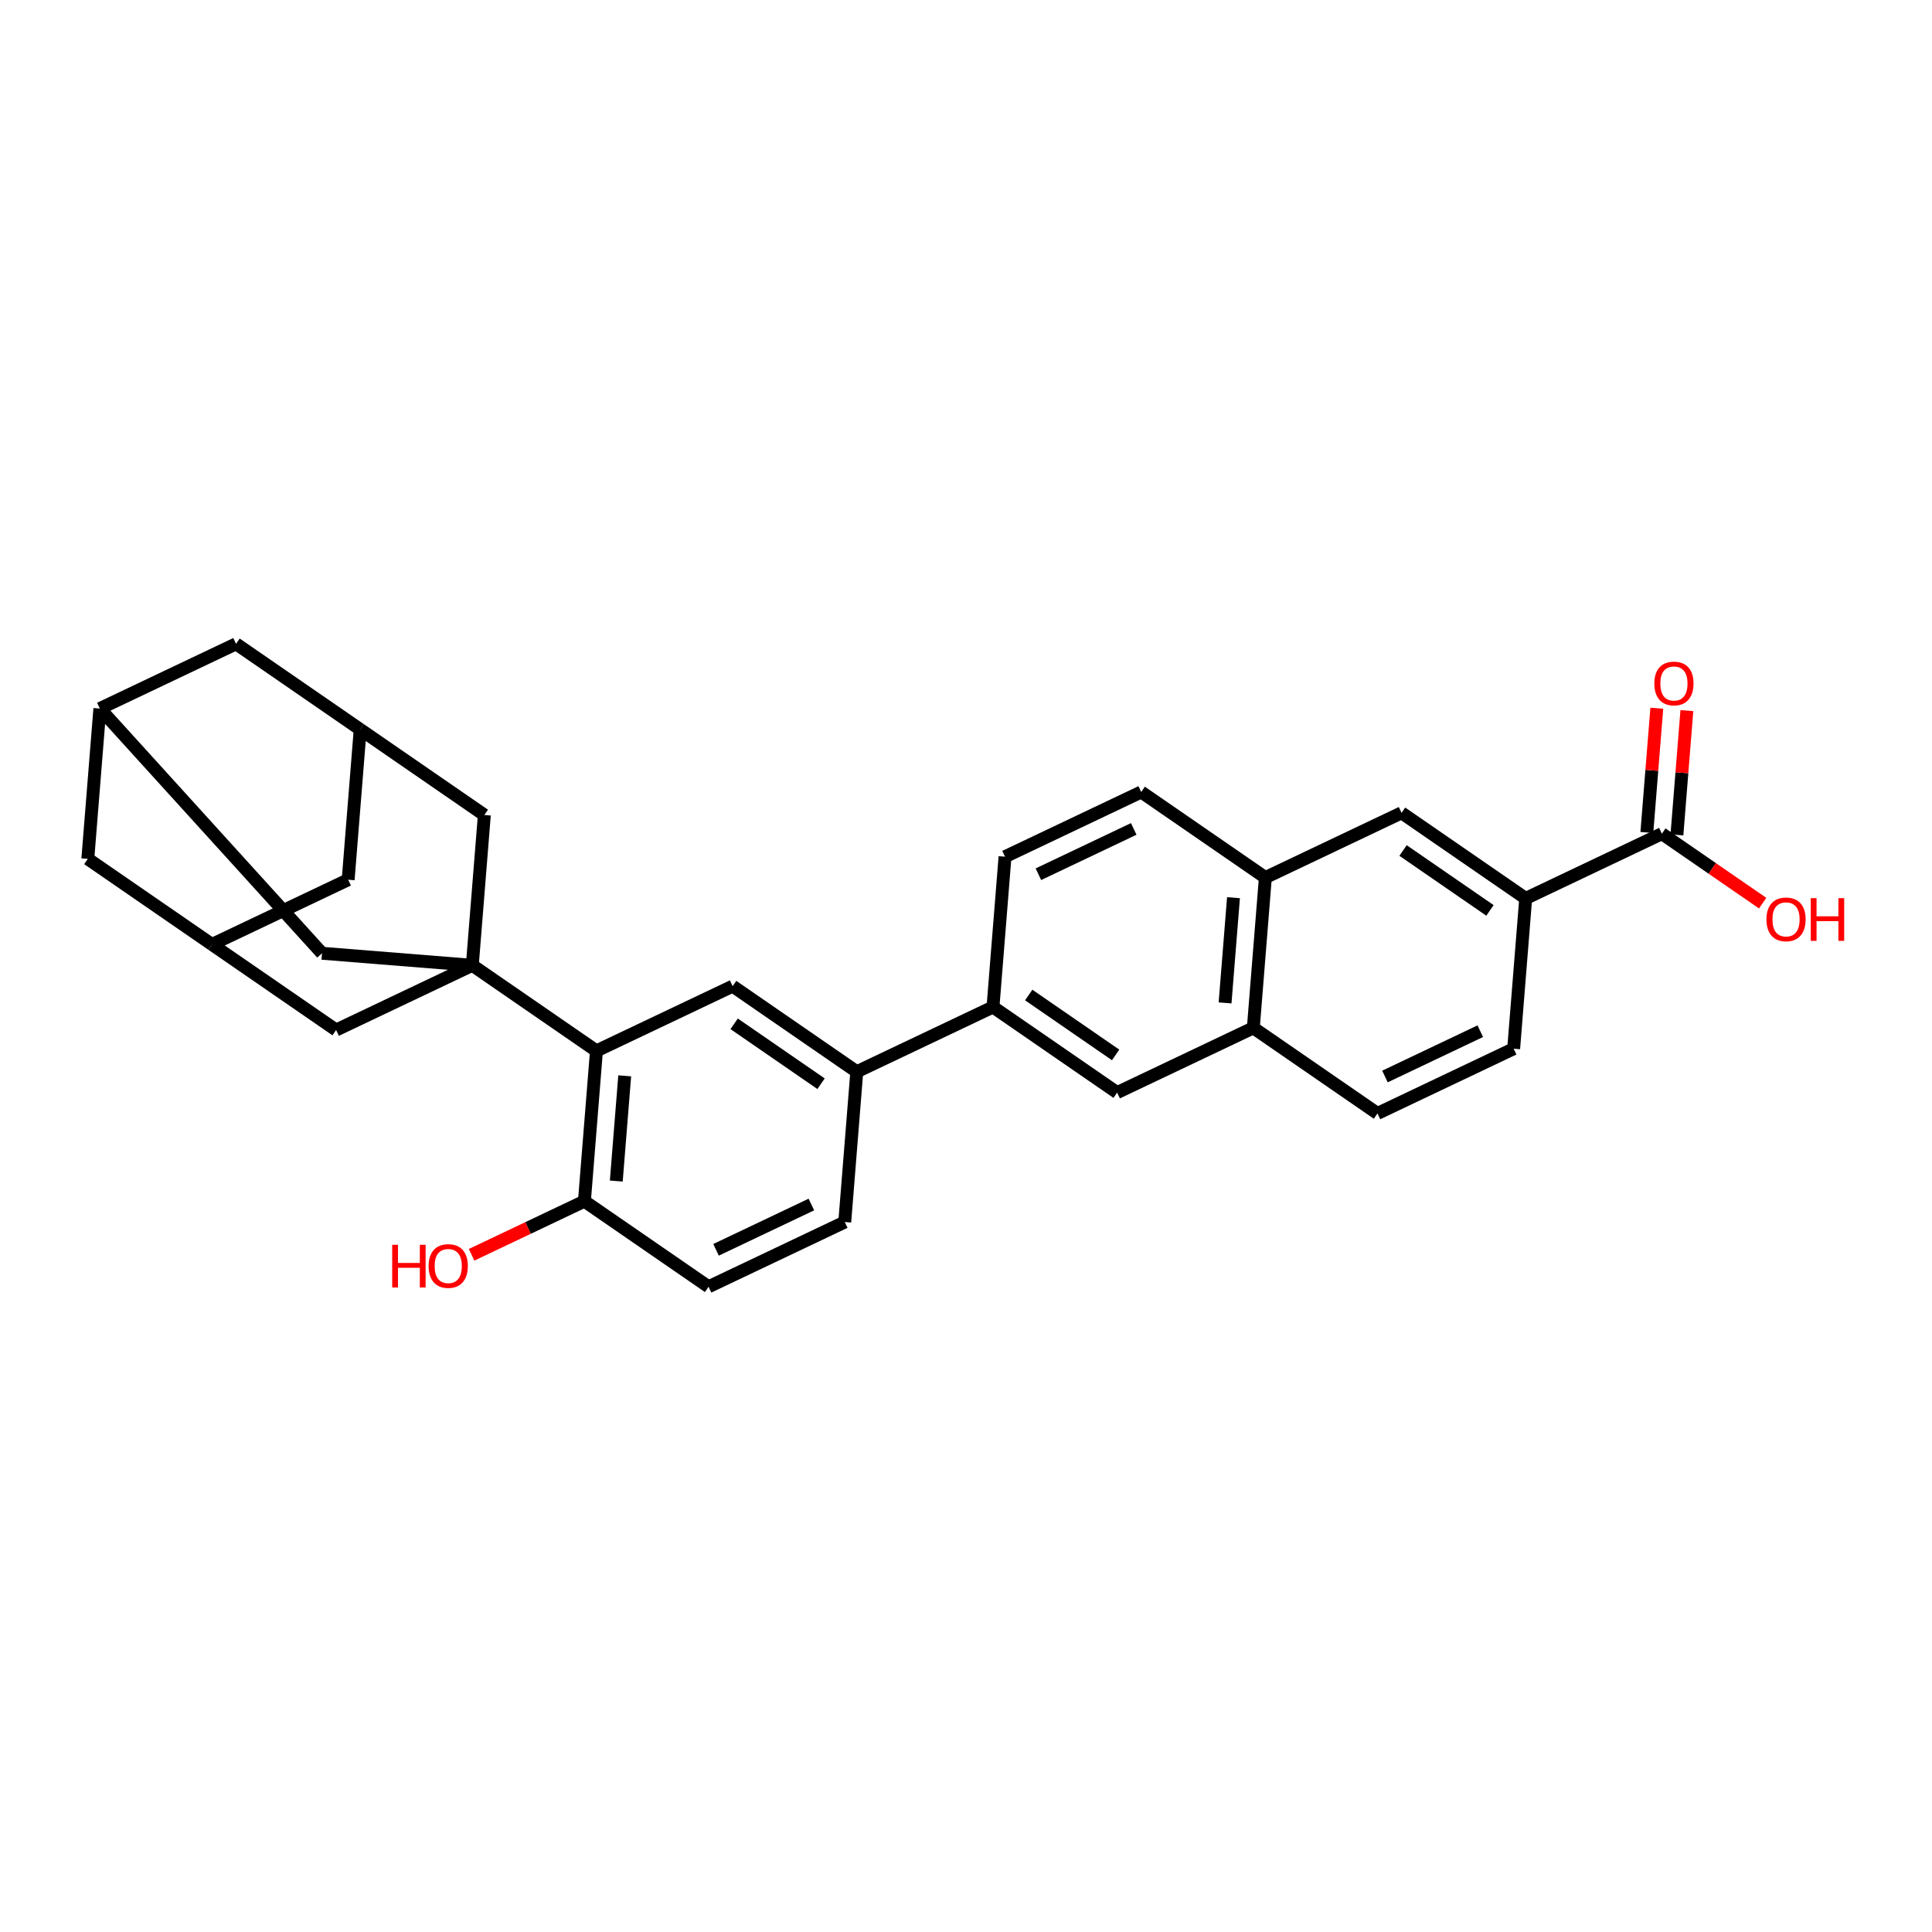 <?xml version='1.0' encoding='iso-8859-1'?>
<svg version='1.1' baseProfile='full'
              xmlns='http://www.w3.org/2000/svg'
                      xmlns:rdkit='http://www.rdkit.org/xml'
                      xmlns:xlink='http://www.w3.org/1999/xlink'
                  xml:space='preserve'
width='300px' height='300px' viewBox='0 0 300 300'>
<!-- END OF HEADER -->
<path class='bond-0 atom-0 atom-1' d='M 54.062,136.602 L 32.914,146.653' style='fill:none;fill-rule:evenodd;stroke:#000000;stroke-width:2.0px;stroke-linecap:butt;stroke-linejoin:miter;stroke-opacity:1' />
<path class='bond-29 atom-5 atom-0' d='M 55.931,113.263 L 54.062,136.602' style='fill:none;fill-rule:evenodd;stroke:#000000;stroke-width:2.0px;stroke-linecap:butt;stroke-linejoin:miter;stroke-opacity:1' />
<path class='bond-1 atom-1 atom-2' d='M 32.914,146.653 L 13.636,133.364' style='fill:none;fill-rule:evenodd;stroke:#000000;stroke-width:2.0px;stroke-linecap:butt;stroke-linejoin:miter;stroke-opacity:1' />
<path class='bond-30 atom-8 atom-1' d='M 52.192,159.942 L 32.914,146.653' style='fill:none;fill-rule:evenodd;stroke:#000000;stroke-width:2.0px;stroke-linecap:butt;stroke-linejoin:miter;stroke-opacity:1' />
<path class='bond-2 atom-2 atom-3' d='M 13.636,133.364 L 15.506,110.025' style='fill:none;fill-rule:evenodd;stroke:#000000;stroke-width:2.0px;stroke-linecap:butt;stroke-linejoin:miter;stroke-opacity:1' />
<path class='bond-3 atom-3 atom-4' d='M 15.506,110.025 L 36.653,99.974' style='fill:none;fill-rule:evenodd;stroke:#000000;stroke-width:2.0px;stroke-linecap:butt;stroke-linejoin:miter;stroke-opacity:1' />
<path class='bond-31 atom-9 atom-3' d='M 50,148.022 L 15.506,110.025' style='fill:none;fill-rule:evenodd;stroke:#000000;stroke-width:2.0px;stroke-linecap:butt;stroke-linejoin:miter;stroke-opacity:1' />
<path class='bond-4 atom-4 atom-5' d='M 36.653,99.974 L 55.931,113.263' style='fill:none;fill-rule:evenodd;stroke:#000000;stroke-width:2.0px;stroke-linecap:butt;stroke-linejoin:miter;stroke-opacity:1' />
<path class='bond-5 atom-5 atom-6' d='M 55.931,113.263 L 75.209,126.552' style='fill:none;fill-rule:evenodd;stroke:#000000;stroke-width:2.0px;stroke-linecap:butt;stroke-linejoin:miter;stroke-opacity:1' />
<path class='bond-6 atom-6 atom-7' d='M 75.209,126.552 L 73.339,149.891' style='fill:none;fill-rule:evenodd;stroke:#000000;stroke-width:2.0px;stroke-linecap:butt;stroke-linejoin:miter;stroke-opacity:1' />
<path class='bond-7 atom-7 atom-8' d='M 73.339,149.891 L 52.192,159.942' style='fill:none;fill-rule:evenodd;stroke:#000000;stroke-width:2.0px;stroke-linecap:butt;stroke-linejoin:miter;stroke-opacity:1' />
<path class='bond-8 atom-7 atom-9' d='M 73.339,149.891 L 50,148.022' style='fill:none;fill-rule:evenodd;stroke:#000000;stroke-width:2.0px;stroke-linecap:butt;stroke-linejoin:miter;stroke-opacity:1' />
<path class='bond-9 atom-7 atom-10' d='M 73.339,149.891 L 92.617,163.18' style='fill:none;fill-rule:evenodd;stroke:#000000;stroke-width:2.0px;stroke-linecap:butt;stroke-linejoin:miter;stroke-opacity:1' />
<path class='bond-10 atom-10 atom-11' d='M 92.617,163.18 L 90.748,186.52' style='fill:none;fill-rule:evenodd;stroke:#000000;stroke-width:2.0px;stroke-linecap:butt;stroke-linejoin:miter;stroke-opacity:1' />
<path class='bond-10 atom-10 atom-11' d='M 97.005,167.055 L 95.696,183.393' style='fill:none;fill-rule:evenodd;stroke:#000000;stroke-width:2.0px;stroke-linecap:butt;stroke-linejoin:miter;stroke-opacity:1' />
<path class='bond-32 atom-15 atom-10' d='M 113.765,153.129 L 92.617,163.18' style='fill:none;fill-rule:evenodd;stroke:#000000;stroke-width:2.0px;stroke-linecap:butt;stroke-linejoin:miter;stroke-opacity:1' />
<path class='bond-11 atom-11 atom-12' d='M 90.748,186.52 L 110.025,199.808' style='fill:none;fill-rule:evenodd;stroke:#000000;stroke-width:2.0px;stroke-linecap:butt;stroke-linejoin:miter;stroke-opacity:1' />
<path class='bond-28 atom-11 atom-29' d='M 90.748,186.52 L 81.989,190.682' style='fill:none;fill-rule:evenodd;stroke:#000000;stroke-width:2.0px;stroke-linecap:butt;stroke-linejoin:miter;stroke-opacity:1' />
<path class='bond-28 atom-11 atom-29' d='M 81.989,190.682 L 73.229,194.845' style='fill:none;fill-rule:evenodd;stroke:#FF0000;stroke-width:2.0px;stroke-linecap:butt;stroke-linejoin:miter;stroke-opacity:1' />
<path class='bond-12 atom-12 atom-13' d='M 110.025,199.808 L 131.173,189.758' style='fill:none;fill-rule:evenodd;stroke:#000000;stroke-width:2.0px;stroke-linecap:butt;stroke-linejoin:miter;stroke-opacity:1' />
<path class='bond-12 atom-12 atom-13' d='M 111.187,194.071 L 125.991,187.036' style='fill:none;fill-rule:evenodd;stroke:#000000;stroke-width:2.0px;stroke-linecap:butt;stroke-linejoin:miter;stroke-opacity:1' />
<path class='bond-13 atom-13 atom-14' d='M 131.173,189.758 L 133.042,166.418' style='fill:none;fill-rule:evenodd;stroke:#000000;stroke-width:2.0px;stroke-linecap:butt;stroke-linejoin:miter;stroke-opacity:1' />
<path class='bond-14 atom-14 atom-15' d='M 133.042,166.418 L 113.765,153.129' style='fill:none;fill-rule:evenodd;stroke:#000000;stroke-width:2.0px;stroke-linecap:butt;stroke-linejoin:miter;stroke-opacity:1' />
<path class='bond-14 atom-14 atom-15' d='M 127.493,168.281 L 113.999,158.978' style='fill:none;fill-rule:evenodd;stroke:#000000;stroke-width:2.0px;stroke-linecap:butt;stroke-linejoin:miter;stroke-opacity:1' />
<path class='bond-15 atom-14 atom-16' d='M 133.042,166.418 L 154.19,156.368' style='fill:none;fill-rule:evenodd;stroke:#000000;stroke-width:2.0px;stroke-linecap:butt;stroke-linejoin:miter;stroke-opacity:1' />
<path class='bond-16 atom-16 atom-17' d='M 154.19,156.368 L 173.468,169.657' style='fill:none;fill-rule:evenodd;stroke:#000000;stroke-width:2.0px;stroke-linecap:butt;stroke-linejoin:miter;stroke-opacity:1' />
<path class='bond-16 atom-16 atom-17' d='M 159.739,154.505 L 173.234,163.808' style='fill:none;fill-rule:evenodd;stroke:#000000;stroke-width:2.0px;stroke-linecap:butt;stroke-linejoin:miter;stroke-opacity:1' />
<path class='bond-33 atom-21 atom-16' d='M 156.059,133.028 L 154.19,156.368' style='fill:none;fill-rule:evenodd;stroke:#000000;stroke-width:2.0px;stroke-linecap:butt;stroke-linejoin:miter;stroke-opacity:1' />
<path class='bond-17 atom-17 atom-18' d='M 173.468,169.657 L 194.615,159.606' style='fill:none;fill-rule:evenodd;stroke:#000000;stroke-width:2.0px;stroke-linecap:butt;stroke-linejoin:miter;stroke-opacity:1' />
<path class='bond-18 atom-18 atom-19' d='M 194.615,159.606 L 196.485,136.266' style='fill:none;fill-rule:evenodd;stroke:#000000;stroke-width:2.0px;stroke-linecap:butt;stroke-linejoin:miter;stroke-opacity:1' />
<path class='bond-18 atom-18 atom-19' d='M 190.228,155.731 L 191.536,139.393' style='fill:none;fill-rule:evenodd;stroke:#000000;stroke-width:2.0px;stroke-linecap:butt;stroke-linejoin:miter;stroke-opacity:1' />
<path class='bond-34 atom-25 atom-18' d='M 213.893,172.895 L 194.615,159.606' style='fill:none;fill-rule:evenodd;stroke:#000000;stroke-width:2.0px;stroke-linecap:butt;stroke-linejoin:miter;stroke-opacity:1' />
<path class='bond-19 atom-19 atom-20' d='M 196.485,136.266 L 177.207,122.978' style='fill:none;fill-rule:evenodd;stroke:#000000;stroke-width:2.0px;stroke-linecap:butt;stroke-linejoin:miter;stroke-opacity:1' />
<path class='bond-21 atom-19 atom-22' d='M 196.485,136.266 L 217.632,126.216' style='fill:none;fill-rule:evenodd;stroke:#000000;stroke-width:2.0px;stroke-linecap:butt;stroke-linejoin:miter;stroke-opacity:1' />
<path class='bond-20 atom-20 atom-21' d='M 177.207,122.978 L 156.059,133.028' style='fill:none;fill-rule:evenodd;stroke:#000000;stroke-width:2.0px;stroke-linecap:butt;stroke-linejoin:miter;stroke-opacity:1' />
<path class='bond-20 atom-20 atom-21' d='M 176.045,128.715 L 161.242,135.75' style='fill:none;fill-rule:evenodd;stroke:#000000;stroke-width:2.0px;stroke-linecap:butt;stroke-linejoin:miter;stroke-opacity:1' />
<path class='bond-22 atom-22 atom-23' d='M 217.632,126.216 L 236.91,139.505' style='fill:none;fill-rule:evenodd;stroke:#000000;stroke-width:2.0px;stroke-linecap:butt;stroke-linejoin:miter;stroke-opacity:1' />
<path class='bond-22 atom-22 atom-23' d='M 217.866,132.065 L 231.36,141.367' style='fill:none;fill-rule:evenodd;stroke:#000000;stroke-width:2.0px;stroke-linecap:butt;stroke-linejoin:miter;stroke-opacity:1' />
<path class='bond-23 atom-23 atom-24' d='M 236.91,139.505 L 235.04,162.844' style='fill:none;fill-rule:evenodd;stroke:#000000;stroke-width:2.0px;stroke-linecap:butt;stroke-linejoin:miter;stroke-opacity:1' />
<path class='bond-25 atom-23 atom-26' d='M 236.91,139.505 L 258.057,129.454' style='fill:none;fill-rule:evenodd;stroke:#000000;stroke-width:2.0px;stroke-linecap:butt;stroke-linejoin:miter;stroke-opacity:1' />
<path class='bond-24 atom-24 atom-25' d='M 235.04,162.844 L 213.893,172.895' style='fill:none;fill-rule:evenodd;stroke:#000000;stroke-width:2.0px;stroke-linecap:butt;stroke-linejoin:miter;stroke-opacity:1' />
<path class='bond-24 atom-24 atom-25' d='M 229.858,160.122 L 215.055,167.158' style='fill:none;fill-rule:evenodd;stroke:#000000;stroke-width:2.0px;stroke-linecap:butt;stroke-linejoin:miter;stroke-opacity:1' />
<path class='bond-26 atom-26 atom-27' d='M 260.391,129.641 L 261.164,119.992' style='fill:none;fill-rule:evenodd;stroke:#000000;stroke-width:2.0px;stroke-linecap:butt;stroke-linejoin:miter;stroke-opacity:1' />
<path class='bond-26 atom-26 atom-27' d='M 261.164,119.992 L 261.937,110.343' style='fill:none;fill-rule:evenodd;stroke:#FF0000;stroke-width:2.0px;stroke-linecap:butt;stroke-linejoin:miter;stroke-opacity:1' />
<path class='bond-26 atom-26 atom-27' d='M 255.723,129.267 L 256.496,119.618' style='fill:none;fill-rule:evenodd;stroke:#000000;stroke-width:2.0px;stroke-linecap:butt;stroke-linejoin:miter;stroke-opacity:1' />
<path class='bond-26 atom-26 atom-27' d='M 256.496,119.618 L 257.269,109.969' style='fill:none;fill-rule:evenodd;stroke:#FF0000;stroke-width:2.0px;stroke-linecap:butt;stroke-linejoin:miter;stroke-opacity:1' />
<path class='bond-27 atom-26 atom-28' d='M 258.057,129.454 L 265.882,134.848' style='fill:none;fill-rule:evenodd;stroke:#000000;stroke-width:2.0px;stroke-linecap:butt;stroke-linejoin:miter;stroke-opacity:1' />
<path class='bond-27 atom-26 atom-28' d='M 265.882,134.848 L 273.706,140.241' style='fill:none;fill-rule:evenodd;stroke:#FF0000;stroke-width:2.0px;stroke-linecap:butt;stroke-linejoin:miter;stroke-opacity:1' />
<path  class='atom-27' d='M 256.883 106.133
Q 256.883 104.541, 257.67 103.651
Q 258.456 102.762, 259.927 102.762
Q 261.397 102.762, 262.184 103.651
Q 262.971 104.541, 262.971 106.133
Q 262.971 107.744, 262.175 108.662
Q 261.379 109.57, 259.927 109.57
Q 258.466 109.57, 257.67 108.662
Q 256.883 107.754, 256.883 106.133
M 259.927 108.821
Q 260.938 108.821, 261.482 108.147
Q 262.034 107.463, 262.034 106.133
Q 262.034 104.831, 261.482 104.176
Q 260.938 103.511, 259.927 103.511
Q 258.915 103.511, 258.363 104.166
Q 257.82 104.822, 257.82 106.133
Q 257.82 107.473, 258.363 108.147
Q 258.915 108.821, 259.927 108.821
' fill='#FF0000'/>
<path  class='atom-28' d='M 274.291 142.762
Q 274.291 141.169, 275.078 140.28
Q 275.865 139.39, 277.335 139.39
Q 278.806 139.39, 279.592 140.28
Q 280.379 141.169, 280.379 142.762
Q 280.379 144.373, 279.583 145.29
Q 278.787 146.199, 277.335 146.199
Q 275.874 146.199, 275.078 145.29
Q 274.291 144.382, 274.291 142.762
M 277.335 145.45
Q 278.347 145.45, 278.89 144.775
Q 279.442 144.092, 279.442 142.762
Q 279.442 141.46, 278.89 140.804
Q 278.347 140.139, 277.335 140.139
Q 276.324 140.139, 275.771 140.795
Q 275.228 141.45, 275.228 142.762
Q 275.228 144.101, 275.771 144.775
Q 276.324 145.45, 277.335 145.45
' fill='#FF0000'/>
<path  class='atom-28' d='M 281.175 139.465
L 282.074 139.465
L 282.074 142.284
L 285.465 142.284
L 285.465 139.465
L 286.364 139.465
L 286.364 146.096
L 285.465 146.096
L 285.465 143.033
L 282.074 143.033
L 282.074 146.096
L 281.175 146.096
L 281.175 139.465
' fill='#FF0000'/>
<path  class='atom-29' d='M 60.899 193.292
L 61.798 193.292
L 61.798 196.111
L 65.189 196.111
L 65.189 193.292
L 66.088 193.292
L 66.088 199.923
L 65.189 199.923
L 65.189 196.861
L 61.798 196.861
L 61.798 199.923
L 60.899 199.923
L 60.899 193.292
' fill='#FF0000'/>
<path  class='atom-29' d='M 66.556 196.589
Q 66.556 194.997, 67.343 194.107
Q 68.13 193.217, 69.6 193.217
Q 71.071 193.217, 71.857 194.107
Q 72.644 194.997, 72.644 196.589
Q 72.644 198.2, 71.848 199.118
Q 71.052 200.026, 69.6 200.026
Q 68.139 200.026, 67.343 199.118
Q 66.556 198.209, 66.556 196.589
M 69.6 199.277
Q 70.612 199.277, 71.155 198.603
Q 71.707 197.919, 71.707 196.589
Q 71.707 195.287, 71.155 194.631
Q 70.612 193.967, 69.6 193.967
Q 68.589 193.967, 68.036 194.622
Q 67.493 195.278, 67.493 196.589
Q 67.493 197.928, 68.036 198.603
Q 68.589 199.277, 69.6 199.277
' fill='#FF0000'/>
</svg>
